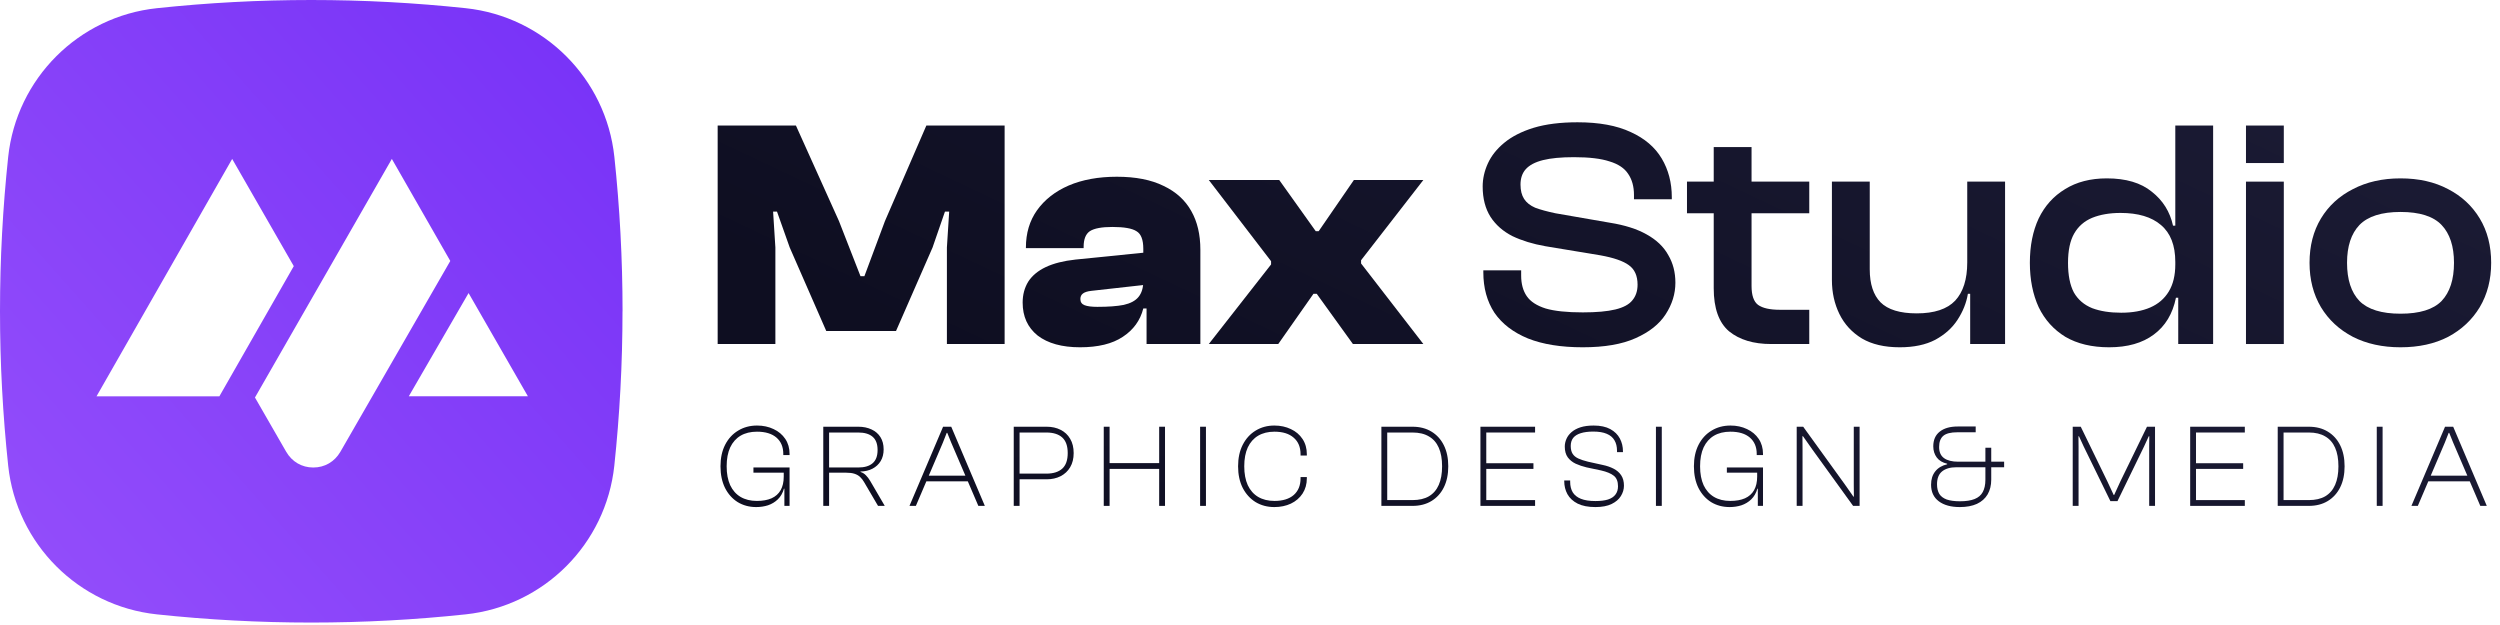 <svg width="184" height="46" viewBox="0 0 184 46" fill="none" xmlns="http://www.w3.org/2000/svg">
<path d="M57.068 25.32H52.82V9.24H58.58L61.748 16.272L63.332 20.328H63.62L65.132 16.272L68.18 9.24H73.94V25.32H69.692V18.216L69.86 15.576H69.548L68.636 18.216L65.948 24.36H60.812L58.124 18.216L57.188 15.576H56.9L57.068 18.216V25.32Z" fill="url(#paint0_linear_6880_11)"/>
<path d="M88.347 25.32H84.387V22.584L84.147 22.56V18.312C84.147 17.64 83.979 17.208 83.643 17.016C83.323 16.808 82.731 16.704 81.867 16.704C81.083 16.704 80.531 16.808 80.211 17.016C79.907 17.224 79.755 17.608 79.755 18.168V18.264H75.507V18.216C75.507 17.16 75.779 16.248 76.323 15.48C76.883 14.696 77.659 14.088 78.651 13.656C79.659 13.224 80.843 13.008 82.203 13.008C83.579 13.008 84.723 13.232 85.635 13.68C86.547 14.112 87.227 14.728 87.675 15.528C88.123 16.312 88.347 17.264 88.347 18.384V25.32ZM79.491 25.56C78.163 25.56 77.123 25.272 76.371 24.696C75.635 24.104 75.267 23.296 75.267 22.272C75.267 21.696 75.403 21.184 75.675 20.736C75.963 20.288 76.395 19.928 76.971 19.656C77.547 19.384 78.275 19.2 79.155 19.104L84.387 18.576V20.952L80.307 21.408C80.035 21.44 79.835 21.504 79.707 21.6C79.579 21.696 79.515 21.832 79.515 22.008C79.515 22.232 79.619 22.384 79.827 22.464C80.035 22.544 80.347 22.584 80.763 22.584C81.579 22.584 82.227 22.536 82.707 22.44C83.203 22.328 83.563 22.136 83.787 21.864C84.027 21.576 84.147 21.184 84.147 20.688L84.483 20.616V22.704H84.147C83.923 23.584 83.419 24.28 82.635 24.792C81.867 25.304 80.819 25.56 79.491 25.56Z" fill="url(#paint1_linear_6880_11)"/>
<path d="M94.079 25.32H88.967L93.551 19.464V19.224L88.967 13.248H94.151L96.839 17.016H97.055L99.647 13.248H104.759L100.175 19.152V19.392L104.759 25.32H99.575L96.911 21.624H96.671L94.079 25.32Z" fill="url(#paint2_linear_6880_11)"/>
<path d="M116.493 25.56C114.893 25.56 113.549 25.344 112.461 24.912C111.373 24.464 110.549 23.832 109.989 23.016C109.445 22.184 109.173 21.192 109.173 20.04V19.896H111.957V20.28C111.957 20.888 112.093 21.392 112.365 21.792C112.637 22.192 113.101 22.496 113.757 22.704C114.413 22.896 115.325 22.992 116.493 22.992C117.501 22.992 118.301 22.92 118.893 22.776C119.485 22.632 119.901 22.408 120.141 22.104C120.397 21.8 120.525 21.416 120.525 20.952C120.525 20.296 120.309 19.816 119.877 19.512C119.461 19.208 118.765 18.968 117.789 18.792L113.733 18.12C112.821 17.96 112.013 17.712 111.309 17.376C110.621 17.024 110.085 16.552 109.701 15.96C109.317 15.352 109.125 14.608 109.125 13.728C109.125 13.152 109.253 12.584 109.509 12.024C109.765 11.464 110.165 10.96 110.709 10.512C111.269 10.048 111.989 9.68 112.869 9.408C113.765 9.136 114.845 9 116.109 9C117.693 9 118.997 9.24 120.021 9.72C121.045 10.184 121.805 10.832 122.301 11.664C122.797 12.496 123.045 13.448 123.045 14.52V14.664H120.261V14.352C120.261 13.728 120.117 13.208 119.829 12.792C119.557 12.376 119.101 12.072 118.461 11.88C117.837 11.672 116.965 11.568 115.845 11.568C114.901 11.568 114.141 11.64 113.565 11.784C112.989 11.928 112.565 12.152 112.293 12.456C112.037 12.744 111.909 13.12 111.909 13.584C111.909 14.016 111.997 14.368 112.173 14.64C112.349 14.912 112.621 15.128 112.989 15.288C113.373 15.432 113.869 15.568 114.477 15.696L118.485 16.392C119.589 16.568 120.493 16.856 121.197 17.256C121.917 17.656 122.445 18.16 122.781 18.768C123.133 19.36 123.309 20.04 123.309 20.808C123.309 21.624 123.069 22.4 122.589 23.136C122.125 23.856 121.389 24.44 120.381 24.888C119.389 25.336 118.093 25.56 116.493 25.56Z" fill="url(#paint3_linear_6880_11)"/>
<path d="M133.162 25.32H130.354C129.058 25.32 128.026 25.008 127.258 24.384C126.506 23.744 126.13 22.688 126.13 21.216V10.824H128.914V21.048C128.914 21.736 129.074 22.2 129.394 22.44C129.73 22.68 130.266 22.8 131.002 22.8H133.162V25.32ZM133.162 15.696H124.162V13.368H133.162V15.696Z" fill="url(#paint4_linear_6880_11)"/>
<path d="M139.821 25.56C138.701 25.56 137.773 25.344 137.037 24.912C136.301 24.464 135.749 23.864 135.381 23.112C135.013 22.36 134.829 21.528 134.829 20.616V13.368H137.613V19.824C137.613 20.896 137.877 21.704 138.405 22.248C138.949 22.792 139.837 23.064 141.069 23.064C142.365 23.064 143.309 22.752 143.901 22.128C144.493 21.488 144.789 20.552 144.789 19.32L145.245 19.296L145.389 21.624H144.837C144.725 22.296 144.469 22.936 144.069 23.544C143.685 24.136 143.141 24.624 142.437 25.008C141.733 25.376 140.861 25.56 139.821 25.56ZM147.573 25.32H145.005V21.576L144.789 21.456V13.368H147.573V25.32Z" fill="url(#paint5_linear_6880_11)"/>
<path d="M155.23 25.56C153.966 25.56 152.894 25.304 152.014 24.792C151.15 24.264 150.494 23.536 150.046 22.608C149.614 21.664 149.398 20.576 149.398 19.344C149.398 18.096 149.614 17.008 150.046 16.08C150.494 15.152 151.142 14.432 151.99 13.92C152.838 13.392 153.862 13.128 155.062 13.128C156.47 13.128 157.574 13.456 158.374 14.112C159.19 14.752 159.71 15.584 159.934 16.608H160.558V19.272H160.102C160.102 18.056 159.75 17.152 159.046 16.56C158.358 15.968 157.366 15.672 156.07 15.672C155.27 15.672 154.574 15.792 153.982 16.032C153.406 16.272 152.966 16.656 152.662 17.184C152.358 17.712 152.206 18.432 152.206 19.344C152.206 20.256 152.35 20.984 152.638 21.528C152.942 22.056 153.39 22.44 153.982 22.68C154.574 22.904 155.286 23.016 156.118 23.016C156.95 23.016 157.662 22.888 158.254 22.632C158.846 22.376 159.302 21.984 159.622 21.456C159.942 20.928 160.102 20.264 160.102 19.464H160.558L160.75 21.912H160.15C159.91 23.096 159.366 24 158.518 24.624C157.686 25.248 156.59 25.56 155.23 25.56ZM162.886 25.32H160.318V21.624L160.102 21.312V9.24H162.886V25.32Z" fill="url(#paint6_linear_6880_11)"/>
<path d="M168.088 25.32H165.304V13.368H168.088V25.32ZM168.088 12H165.304V9.24H168.088V12Z" fill="url(#paint7_linear_6880_11)"/>
<path d="M176.678 25.56C175.35 25.56 174.182 25.304 173.174 24.792C172.166 24.264 171.382 23.536 170.822 22.608C170.262 21.664 169.982 20.576 169.982 19.344C169.982 18.096 170.262 17.008 170.822 16.08C171.382 15.152 172.166 14.432 173.174 13.92C174.182 13.392 175.35 13.128 176.678 13.128C178.022 13.128 179.19 13.392 180.182 13.92C181.174 14.432 181.95 15.152 182.51 16.08C183.07 17.008 183.35 18.096 183.35 19.344C183.35 20.576 183.07 21.664 182.51 22.608C181.95 23.536 181.174 24.264 180.182 24.792C179.19 25.304 178.022 25.56 176.678 25.56ZM176.678 23.088C178.086 23.088 179.094 22.776 179.702 22.152C180.31 21.512 180.614 20.576 180.614 19.344C180.614 18.128 180.31 17.2 179.702 16.56C179.094 15.92 178.086 15.6 176.678 15.6C175.286 15.6 174.278 15.92 173.654 16.56C173.046 17.2 172.742 18.128 172.742 19.344C172.742 20.576 173.046 21.512 173.654 22.152C174.278 22.776 175.286 23.088 176.678 23.088Z" fill="url(#paint8_linear_6880_11)"/>
<path d="M55.655 37.32C55.147 37.32 54.693 37.198 54.293 36.955C53.898 36.706 53.587 36.358 53.361 35.911C53.139 35.459 53.028 34.929 53.028 34.32C53.028 33.711 53.142 33.184 53.369 32.737C53.601 32.285 53.92 31.937 54.325 31.694C54.731 31.445 55.196 31.32 55.72 31.32C56.169 31.32 56.574 31.407 56.937 31.581C57.299 31.749 57.585 31.99 57.796 32.303C58.007 32.616 58.112 32.984 58.112 33.407V33.494H57.65V33.407C57.65 32.897 57.483 32.497 57.148 32.207C56.812 31.917 56.334 31.772 55.712 31.772C55.242 31.772 54.839 31.871 54.504 32.068C54.174 32.265 53.92 32.552 53.742 32.929C53.569 33.306 53.482 33.769 53.482 34.32C53.482 34.865 53.569 35.329 53.742 35.711C53.92 36.088 54.174 36.375 54.504 36.572C54.839 36.769 55.239 36.868 55.704 36.868C56.131 36.868 56.491 36.804 56.783 36.676C57.08 36.543 57.304 36.343 57.456 36.077C57.607 35.81 57.683 35.477 57.683 35.077V34.981L58.112 35.05V35.198L57.796 35.964H57.699C57.607 36.288 57.456 36.552 57.245 36.755C57.039 36.952 56.799 37.097 56.523 37.19C56.253 37.276 55.964 37.32 55.655 37.32ZM58.112 37.233H57.731V35.885L57.683 35.798V34.529H58.112V37.233ZM58.112 34.79H55.453V34.407H58.112V34.79Z" fill="url(#paint9_linear_6880_11)"/>
<path d="M61.022 37.233H60.593V31.407H63.179C63.542 31.407 63.863 31.474 64.144 31.607C64.426 31.735 64.644 31.923 64.801 32.172C64.958 32.422 65.036 32.723 65.036 33.077C65.036 33.407 64.963 33.694 64.817 33.937C64.671 34.175 64.472 34.361 64.217 34.494C63.963 34.627 63.669 34.697 63.334 34.703V34.737C63.49 34.784 63.625 34.868 63.739 34.99C63.852 35.105 63.955 35.242 64.047 35.398L65.118 37.233H64.623L63.609 35.503C63.517 35.34 63.415 35.207 63.301 35.103C63.188 34.998 63.05 34.92 62.888 34.868C62.731 34.816 62.528 34.79 62.279 34.79H61.022V37.233ZM61.022 31.833V34.407H63.171C63.631 34.407 63.982 34.303 64.225 34.094C64.469 33.885 64.59 33.561 64.59 33.12C64.59 32.679 64.469 32.355 64.225 32.146C63.982 31.937 63.631 31.833 63.171 31.833H61.022Z" fill="url(#paint10_linear_6880_11)"/>
<path d="M67.408 37.233H66.938L69.411 31.407H70.011L72.484 37.233H72.006L70.011 32.581L69.719 31.859H69.678L69.395 32.581L67.408 37.233ZM71.373 35.424H68.016V35.007H71.373V35.424Z" fill="url(#paint11_linear_6880_11)"/>
<path d="M77.035 35.276H74.822V34.859H77.011C77.519 34.859 77.909 34.737 78.179 34.494C78.449 34.25 78.584 33.868 78.584 33.346C78.584 32.824 78.449 32.442 78.179 32.198C77.909 31.955 77.519 31.833 77.011 31.833H74.822V31.407H77.035C77.419 31.407 77.76 31.482 78.057 31.633C78.36 31.784 78.595 32.004 78.763 32.294C78.936 32.584 79.022 32.934 79.022 33.346C79.022 33.752 78.936 34.1 78.763 34.39C78.595 34.674 78.36 34.894 78.057 35.05C77.76 35.201 77.419 35.276 77.035 35.276ZM75.041 37.233H74.611V31.407H75.041V37.233Z" fill="url(#paint12_linear_6880_11)"/>
<path d="M85.745 37.233H85.315V31.407H85.745V37.233ZM81.666 37.233H81.236V31.407H81.666V37.233ZM85.501 34.511H81.43V34.085H85.501V34.511Z" fill="url(#paint13_linear_6880_11)"/>
<path d="M88.758 37.233H88.328V31.407H88.758V37.233Z" fill="url(#paint14_linear_6880_11)"/>
<path d="M93.791 37.32C93.277 37.32 92.818 37.198 92.412 36.955C92.012 36.706 91.696 36.358 91.464 35.911C91.237 35.459 91.123 34.929 91.123 34.32C91.123 33.711 91.237 33.184 91.464 32.737C91.696 32.285 92.012 31.937 92.412 31.694C92.818 31.445 93.277 31.32 93.791 31.32C94.24 31.32 94.645 31.407 95.007 31.581C95.37 31.749 95.656 31.992 95.867 32.311C96.078 32.63 96.183 33.004 96.183 33.433V33.529H95.721V33.433C95.721 32.911 95.553 32.505 95.218 32.216C94.883 31.92 94.41 31.772 93.799 31.772C93.334 31.772 92.934 31.871 92.599 32.068C92.269 32.265 92.015 32.552 91.837 32.929C91.664 33.306 91.577 33.769 91.577 34.32C91.577 34.865 91.664 35.329 91.837 35.711C92.015 36.088 92.269 36.375 92.599 36.572C92.934 36.769 93.334 36.868 93.799 36.868C94.41 36.868 94.883 36.723 95.218 36.433C95.553 36.137 95.721 35.729 95.721 35.207V35.111H96.183V35.207C96.183 35.63 96.078 36.004 95.867 36.329C95.656 36.648 95.37 36.894 95.007 37.068C94.645 37.236 94.24 37.32 93.791 37.32Z" fill="url(#paint15_linear_6880_11)"/>
<path d="M103.957 37.233H101.889V36.807H103.957C104.444 36.807 104.846 36.714 105.165 36.529C105.49 36.337 105.733 36.056 105.895 35.685C106.057 35.314 106.138 34.859 106.138 34.32C106.138 33.775 106.057 33.32 105.895 32.955C105.733 32.584 105.49 32.306 105.165 32.12C104.846 31.929 104.444 31.833 103.957 31.833H101.889V31.407H103.957C104.498 31.407 104.963 31.526 105.352 31.764C105.746 32.001 106.052 32.337 106.268 32.772C106.484 33.207 106.592 33.723 106.592 34.32C106.592 34.917 106.484 35.433 106.268 35.868C106.052 36.303 105.746 36.639 105.352 36.877C104.963 37.114 104.498 37.233 103.957 37.233ZM102.1 37.233H101.67V31.407H102.1V37.233Z" fill="url(#paint16_linear_6880_11)"/>
<path d="M109.39 37.233H108.96V31.407H109.39V37.233ZM112.982 37.233H109.122V36.807H112.982V37.233ZM112.861 34.511H109.122V34.094H112.861V34.511ZM112.982 31.833H109.122V31.407H112.982V31.833Z" fill="url(#paint17_linear_6880_11)"/>
<path d="M117.422 37.32C116.893 37.32 116.457 37.236 116.117 37.068C115.776 36.894 115.525 36.662 115.363 36.372C115.206 36.082 115.128 35.764 115.128 35.416V35.364H115.565V35.468C115.565 35.769 115.628 36.024 115.752 36.233C115.882 36.442 116.082 36.601 116.352 36.711C116.628 36.822 116.985 36.877 117.422 36.877C117.795 36.877 118.104 36.839 118.347 36.764C118.596 36.682 118.779 36.561 118.898 36.398C119.023 36.236 119.085 36.033 119.085 35.79C119.085 35.436 118.982 35.178 118.777 35.016C118.577 34.853 118.263 34.723 117.836 34.624L116.766 34.398C116.479 34.329 116.214 34.239 115.971 34.129C115.728 34.013 115.533 33.856 115.387 33.659C115.241 33.456 115.168 33.193 115.168 32.868C115.168 32.676 115.209 32.488 115.29 32.303C115.371 32.117 115.495 31.952 115.663 31.807C115.836 31.656 116.055 31.537 116.32 31.45C116.59 31.363 116.914 31.32 117.293 31.32C117.79 31.32 118.198 31.407 118.517 31.581C118.836 31.755 119.071 31.987 119.223 32.276C119.374 32.561 119.45 32.877 119.45 33.224V33.276H119.012V33.181C119.012 32.874 118.95 32.616 118.825 32.407C118.706 32.198 118.517 32.039 118.258 31.929C118.004 31.819 117.674 31.764 117.268 31.764C116.895 31.764 116.585 31.804 116.336 31.885C116.093 31.961 115.909 32.077 115.784 32.233C115.665 32.39 115.606 32.587 115.606 32.824C115.606 33.062 115.652 33.253 115.744 33.398C115.836 33.543 115.976 33.659 116.166 33.746C116.355 33.833 116.593 33.911 116.879 33.981L117.941 34.216C118.25 34.279 118.523 34.372 118.76 34.494C118.998 34.616 119.185 34.778 119.32 34.981C119.455 35.184 119.523 35.439 119.523 35.746C119.523 36.013 119.447 36.268 119.296 36.511C119.15 36.749 118.923 36.943 118.615 37.094C118.306 37.245 117.909 37.32 117.422 37.32Z" fill="url(#paint18_linear_6880_11)"/>
<path d="M122.307 37.233H121.877V31.407H122.307V37.233Z" fill="url(#paint19_linear_6880_11)"/>
<path d="M127.3 37.32C126.792 37.32 126.337 37.198 125.937 36.955C125.543 36.706 125.232 36.358 125.005 35.911C124.783 35.459 124.672 34.929 124.672 34.32C124.672 33.711 124.786 33.184 125.013 32.737C125.245 32.285 125.564 31.937 125.97 31.694C126.375 31.445 126.84 31.32 127.365 31.32C127.813 31.32 128.219 31.407 128.581 31.581C128.943 31.749 129.23 31.99 129.441 32.303C129.651 32.616 129.757 32.984 129.757 33.407V33.494H129.295V33.407C129.295 32.897 129.127 32.497 128.792 32.207C128.457 31.917 127.978 31.772 127.357 31.772C126.886 31.772 126.483 31.871 126.148 32.068C125.818 32.265 125.564 32.552 125.386 32.929C125.213 33.306 125.126 33.769 125.126 34.32C125.126 34.865 125.213 35.329 125.386 35.711C125.564 36.088 125.818 36.375 126.148 36.572C126.483 36.769 126.883 36.868 127.348 36.868C127.775 36.868 128.135 36.804 128.427 36.676C128.724 36.543 128.949 36.343 129.1 36.077C129.251 35.81 129.327 35.477 129.327 35.077V34.981L129.757 35.05V35.198L129.441 35.964H129.343C129.251 36.288 129.1 36.552 128.889 36.755C128.684 36.952 128.443 37.097 128.167 37.19C127.897 37.276 127.608 37.32 127.3 37.32ZM129.757 37.233H129.376V35.885L129.327 35.798V34.529H129.757V37.233ZM129.757 34.79H127.097V34.407H129.757V34.79Z" fill="url(#paint20_linear_6880_11)"/>
<path d="M132.667 37.233H132.237V31.407H132.715L135.773 35.642L136.413 36.555H136.446L136.438 35.65V31.407H136.867V37.233H136.389L133.372 33.059L132.699 32.103H132.659L132.667 33.05V37.233Z" fill="url(#paint21_linear_6880_11)"/>
<path d="M144.244 37.32C143.589 37.32 143.073 37.178 142.695 36.894C142.316 36.61 142.127 36.204 142.127 35.676C142.127 35.276 142.23 34.949 142.435 34.694C142.641 34.433 142.933 34.259 143.311 34.172V34.129C142.976 34.053 142.722 33.903 142.549 33.676C142.376 33.445 142.289 33.169 142.289 32.85C142.289 32.381 142.446 32.022 142.76 31.772C143.079 31.517 143.522 31.39 144.09 31.39H145.411V31.816H144.057C143.576 31.816 143.233 31.903 143.027 32.077C142.822 32.25 142.719 32.526 142.719 32.903C142.719 33.274 142.841 33.546 143.084 33.72C143.327 33.894 143.673 33.981 144.122 33.981H147.504V34.39H143.984C143.541 34.39 143.192 34.491 142.938 34.694C142.689 34.897 142.565 35.213 142.565 35.642C142.565 35.932 142.622 36.169 142.735 36.355C142.849 36.535 143.03 36.671 143.279 36.764C143.533 36.85 143.857 36.894 144.252 36.894C144.695 36.894 145.055 36.839 145.33 36.729C145.606 36.619 145.806 36.447 145.93 36.216C146.06 35.978 146.125 35.676 146.125 35.311V32.955H146.555V35.303C146.555 35.72 146.466 36.082 146.287 36.39C146.109 36.691 145.847 36.923 145.501 37.085C145.155 37.242 144.736 37.32 144.244 37.32Z" fill="url(#paint22_linear_6880_11)"/>
<path d="M152.982 37.233H152.552V31.407H153.144L155.098 35.424L155.569 36.433H155.601L156.063 35.424L158.018 31.407H158.61V37.233H158.18V32.868L158.188 32.111H158.148L157.799 32.868L155.845 36.885H155.326L153.363 32.868L153.014 32.111H152.974L152.982 32.868V37.233Z" fill="url(#paint23_linear_6880_11)"/>
<path d="M161.626 37.233H161.197V31.407H161.626V37.233ZM165.219 37.233H161.359V36.807H165.219V37.233ZM165.097 34.511H161.359V34.094H165.097V34.511ZM165.219 31.833H161.359V31.407H165.219V31.833Z" fill="url(#paint24_linear_6880_11)"/>
<path d="M169.927 37.233H167.859V36.807H169.927C170.413 36.807 170.816 36.714 171.135 36.529C171.459 36.337 171.703 36.056 171.865 35.685C172.027 35.314 172.108 34.859 172.108 34.32C172.108 33.775 172.027 33.32 171.865 32.955C171.703 32.584 171.459 32.306 171.135 32.12C170.816 31.929 170.413 31.833 169.927 31.833H167.859V31.407H169.927C170.467 31.407 170.932 31.526 171.321 31.764C171.716 32.001 172.021 32.337 172.238 32.772C172.454 33.207 172.562 33.723 172.562 34.32C172.562 34.917 172.454 35.433 172.238 35.868C172.021 36.303 171.716 36.639 171.321 36.877C170.932 37.114 170.467 37.233 169.927 37.233ZM168.07 37.233H167.64V31.407H168.07V37.233Z" fill="url(#paint25_linear_6880_11)"/>
<path d="M175.359 37.233H174.93V31.407H175.359V37.233Z" fill="url(#paint26_linear_6880_11)"/>
<path d="M177.952 37.233H177.481L179.955 31.407H180.555L183.028 37.233H182.55L180.555 32.581L180.263 31.859H180.222L179.938 32.581L177.952 37.233ZM181.917 35.424H178.56V35.007H181.917V35.424Z" fill="url(#paint27_linear_6880_11)"/>
<path fill-rule="evenodd" clip-rule="evenodd" d="M45.217 11.544C45.614 15.279 45.82 19.069 45.82 22.91H45.816C45.816 26.752 45.61 30.541 45.213 34.276C44.598 40.042 40.038 44.602 34.273 45.217C30.539 45.614 26.749 45.82 22.908 45.82C19.067 45.82 15.277 45.614 11.543 45.217C5.778 44.602 1.218 40.042 0.603 34.276C0.206 30.541 0 26.752 0 22.91C0 19.069 0.206 15.279 0.603 11.544C1.218 5.778 5.782 1.214 11.547 0.603C15.281 0.206 19.071 0 22.912 0C26.753 0 30.543 0.206 34.277 0.603C40.042 1.218 44.602 5.778 45.217 11.544ZM7.102 29.172L17.088 11.697L21.622 19.588L16.144 29.172H7.102ZM28.84 11.697L18.765 29.257L21.063 33.249C21.491 33.986 22.215 34.409 23.057 34.409C23.9 34.409 24.624 33.986 25.051 33.253L33.141 19.207L28.84 11.697ZM34.487 21.569L30.089 29.164H38.852L34.487 21.569Z" fill="url(#paint28_linear_6880_11)"/>
<defs>
<linearGradient id="paint0_linear_6880_11" x1="181.127" y1="15.137" x2="156.379" y2="67.403" gradientUnits="userSpaceOnUse">
<stop stop-color="#1A1A33"/>
<stop offset="1" stop-color="#0E0E21"/>
</linearGradient>
<linearGradient id="paint1_linear_6880_11" x1="181.127" y1="15.137" x2="156.379" y2="67.403" gradientUnits="userSpaceOnUse">
<stop stop-color="#1A1A33"/>
<stop offset="1" stop-color="#0E0E21"/>
</linearGradient>
<linearGradient id="paint2_linear_6880_11" x1="181.127" y1="15.137" x2="156.379" y2="67.403" gradientUnits="userSpaceOnUse">
<stop stop-color="#1A1A33"/>
<stop offset="1" stop-color="#0E0E21"/>
</linearGradient>
<linearGradient id="paint3_linear_6880_11" x1="181.127" y1="15.137" x2="156.379" y2="67.403" gradientUnits="userSpaceOnUse">
<stop stop-color="#1A1A33"/>
<stop offset="1" stop-color="#0E0E21"/>
</linearGradient>
<linearGradient id="paint4_linear_6880_11" x1="181.127" y1="15.137" x2="156.379" y2="67.403" gradientUnits="userSpaceOnUse">
<stop stop-color="#1A1A33"/>
<stop offset="1" stop-color="#0E0E21"/>
</linearGradient>
<linearGradient id="paint5_linear_6880_11" x1="181.127" y1="15.137" x2="156.379" y2="67.403" gradientUnits="userSpaceOnUse">
<stop stop-color="#1A1A33"/>
<stop offset="1" stop-color="#0E0E21"/>
</linearGradient>
<linearGradient id="paint6_linear_6880_11" x1="181.127" y1="15.137" x2="156.379" y2="67.403" gradientUnits="userSpaceOnUse">
<stop stop-color="#1A1A33"/>
<stop offset="1" stop-color="#0E0E21"/>
</linearGradient>
<linearGradient id="paint7_linear_6880_11" x1="181.127" y1="15.137" x2="156.379" y2="67.403" gradientUnits="userSpaceOnUse">
<stop stop-color="#1A1A33"/>
<stop offset="1" stop-color="#0E0E21"/>
</linearGradient>
<linearGradient id="paint8_linear_6880_11" x1="181.127" y1="15.137" x2="156.379" y2="67.403" gradientUnits="userSpaceOnUse">
<stop stop-color="#1A1A33"/>
<stop offset="1" stop-color="#0E0E21"/>
</linearGradient>
<linearGradient id="paint9_linear_6880_11" x1="180.814" y1="33.544" x2="176.935" y2="56.058" gradientUnits="userSpaceOnUse">
<stop stop-color="#1A1A33"/>
<stop offset="1" stop-color="#0E0E21"/>
</linearGradient>
<linearGradient id="paint10_linear_6880_11" x1="180.814" y1="33.544" x2="176.935" y2="56.058" gradientUnits="userSpaceOnUse">
<stop stop-color="#1A1A33"/>
<stop offset="1" stop-color="#0E0E21"/>
</linearGradient>
<linearGradient id="paint11_linear_6880_11" x1="180.814" y1="33.544" x2="176.935" y2="56.058" gradientUnits="userSpaceOnUse">
<stop stop-color="#1A1A33"/>
<stop offset="1" stop-color="#0E0E21"/>
</linearGradient>
<linearGradient id="paint12_linear_6880_11" x1="180.814" y1="33.544" x2="176.935" y2="56.058" gradientUnits="userSpaceOnUse">
<stop stop-color="#1A1A33"/>
<stop offset="1" stop-color="#0E0E21"/>
</linearGradient>
<linearGradient id="paint13_linear_6880_11" x1="180.814" y1="33.544" x2="176.935" y2="56.058" gradientUnits="userSpaceOnUse">
<stop stop-color="#1A1A33"/>
<stop offset="1" stop-color="#0E0E21"/>
</linearGradient>
<linearGradient id="paint14_linear_6880_11" x1="180.814" y1="33.544" x2="176.935" y2="56.058" gradientUnits="userSpaceOnUse">
<stop stop-color="#1A1A33"/>
<stop offset="1" stop-color="#0E0E21"/>
</linearGradient>
<linearGradient id="paint15_linear_6880_11" x1="180.814" y1="33.544" x2="176.935" y2="56.058" gradientUnits="userSpaceOnUse">
<stop stop-color="#1A1A33"/>
<stop offset="1" stop-color="#0E0E21"/>
</linearGradient>
<linearGradient id="paint16_linear_6880_11" x1="180.814" y1="33.544" x2="176.935" y2="56.058" gradientUnits="userSpaceOnUse">
<stop stop-color="#1A1A33"/>
<stop offset="1" stop-color="#0E0E21"/>
</linearGradient>
<linearGradient id="paint17_linear_6880_11" x1="180.814" y1="33.544" x2="176.935" y2="56.058" gradientUnits="userSpaceOnUse">
<stop stop-color="#1A1A33"/>
<stop offset="1" stop-color="#0E0E21"/>
</linearGradient>
<linearGradient id="paint18_linear_6880_11" x1="180.814" y1="33.544" x2="176.935" y2="56.058" gradientUnits="userSpaceOnUse">
<stop stop-color="#1A1A33"/>
<stop offset="1" stop-color="#0E0E21"/>
</linearGradient>
<linearGradient id="paint19_linear_6880_11" x1="180.814" y1="33.544" x2="176.935" y2="56.058" gradientUnits="userSpaceOnUse">
<stop stop-color="#1A1A33"/>
<stop offset="1" stop-color="#0E0E21"/>
</linearGradient>
<linearGradient id="paint20_linear_6880_11" x1="180.814" y1="33.544" x2="176.935" y2="56.058" gradientUnits="userSpaceOnUse">
<stop stop-color="#1A1A33"/>
<stop offset="1" stop-color="#0E0E21"/>
</linearGradient>
<linearGradient id="paint21_linear_6880_11" x1="180.814" y1="33.544" x2="176.935" y2="56.058" gradientUnits="userSpaceOnUse">
<stop stop-color="#1A1A33"/>
<stop offset="1" stop-color="#0E0E21"/>
</linearGradient>
<linearGradient id="paint22_linear_6880_11" x1="180.814" y1="33.544" x2="176.935" y2="56.058" gradientUnits="userSpaceOnUse">
<stop stop-color="#1A1A33"/>
<stop offset="1" stop-color="#0E0E21"/>
</linearGradient>
<linearGradient id="paint23_linear_6880_11" x1="180.814" y1="33.544" x2="176.935" y2="56.058" gradientUnits="userSpaceOnUse">
<stop stop-color="#1A1A33"/>
<stop offset="1" stop-color="#0E0E21"/>
</linearGradient>
<linearGradient id="paint24_linear_6880_11" x1="180.814" y1="33.544" x2="176.935" y2="56.058" gradientUnits="userSpaceOnUse">
<stop stop-color="#1A1A33"/>
<stop offset="1" stop-color="#0E0E21"/>
</linearGradient>
<linearGradient id="paint25_linear_6880_11" x1="180.814" y1="33.544" x2="176.935" y2="56.058" gradientUnits="userSpaceOnUse">
<stop stop-color="#1A1A33"/>
<stop offset="1" stop-color="#0E0E21"/>
</linearGradient>
<linearGradient id="paint26_linear_6880_11" x1="180.814" y1="33.544" x2="176.935" y2="56.058" gradientUnits="userSpaceOnUse">
<stop stop-color="#1A1A33"/>
<stop offset="1" stop-color="#0E0E21"/>
</linearGradient>
<linearGradient id="paint27_linear_6880_11" x1="180.814" y1="33.544" x2="176.935" y2="56.058" gradientUnits="userSpaceOnUse">
<stop stop-color="#1A1A33"/>
<stop offset="1" stop-color="#0E0E21"/>
</linearGradient>
<linearGradient id="paint28_linear_6880_11" x1="77.183" y1="-30.479" x2="-25.266" y2="60.699" gradientUnits="userSpaceOnUse">
<stop stop-color="#621DF5"/>
<stop offset="1" stop-color="#A25CFC"/>
</linearGradient>
</defs>
</svg>
